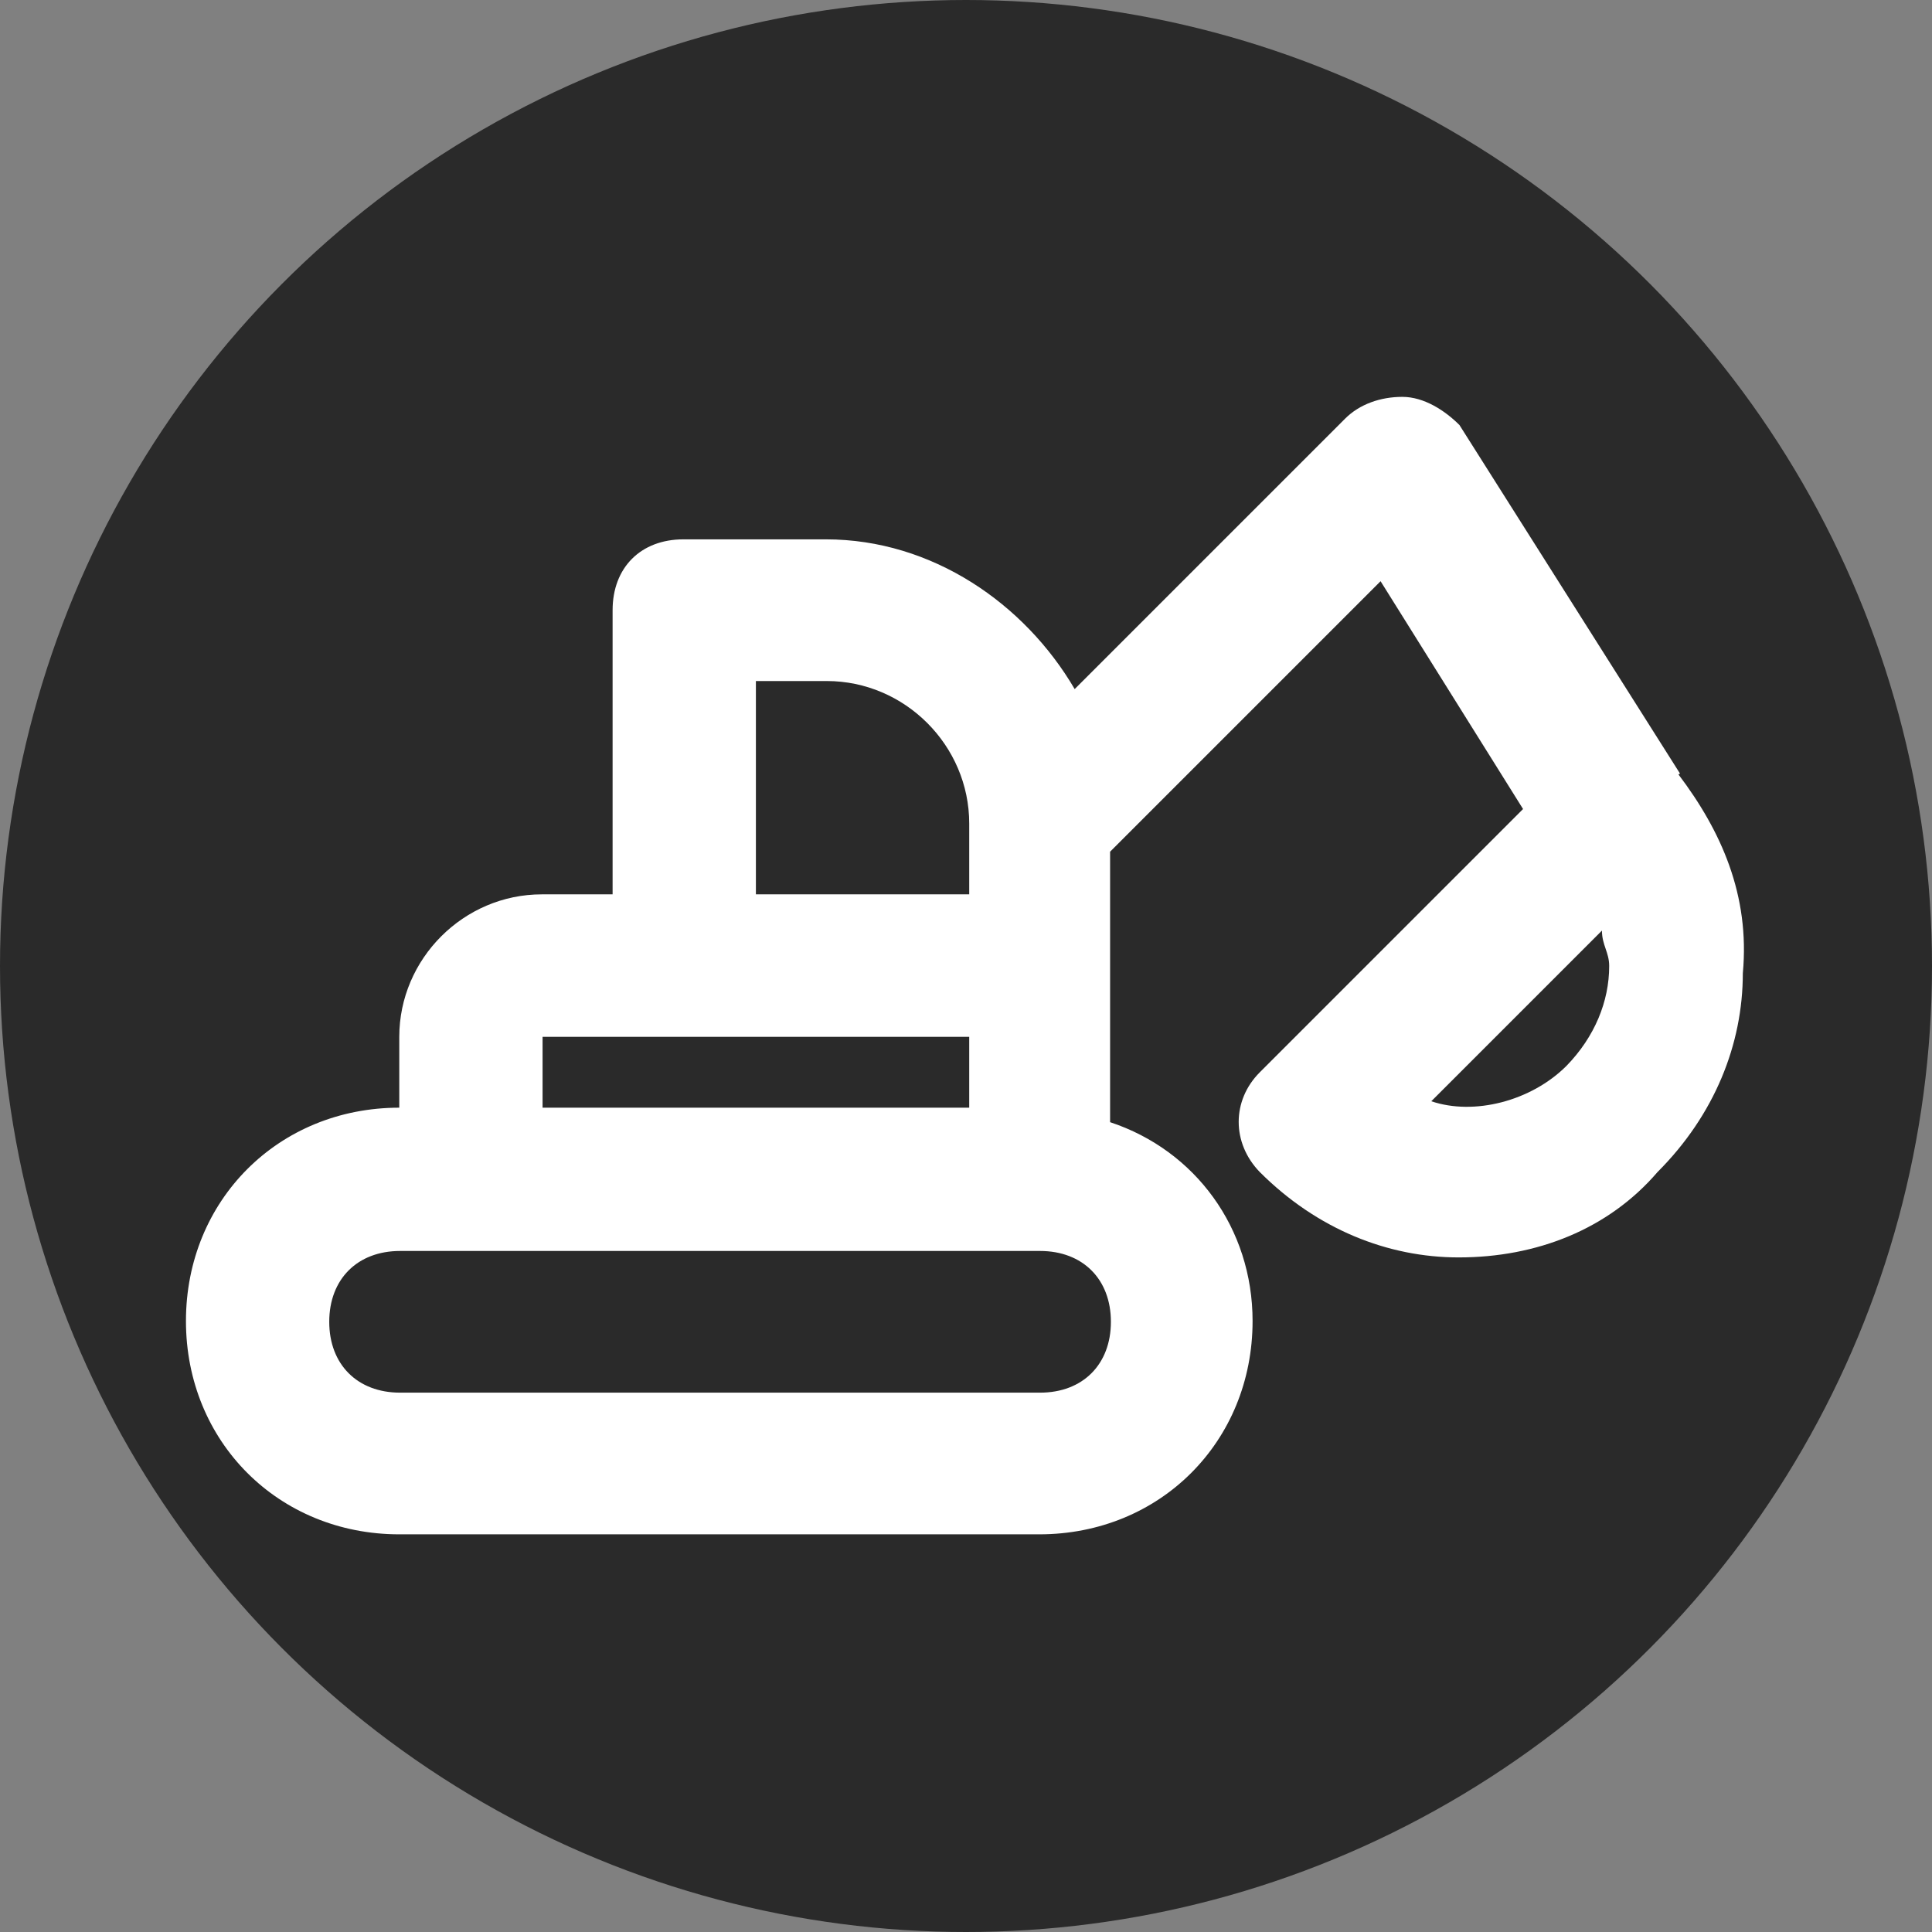 <?xml version="1.0" encoding="UTF-8"?> <svg xmlns="http://www.w3.org/2000/svg" id="Livello_1" data-name="Livello 1" viewBox="0 0 24 24"><rect x="0" y="0" width="24" height="24" fill="#808080" stroke="none"/><defs><style> .cls-1 { fill: #2a2a2a; } .cls-1, .cls-2 { stroke-width: 0px; } .cls-2 { fill: #fff; } </style></defs><circle class="cls-1" cx="12" cy="12" r="12"></circle><path class="cls-2" d="m20.87,9.61l-2.74-4.33c-.18-.18-.44-.35-.71-.35s-.53.09-.71.27l-3.36,3.36c-.62-1.06-1.77-1.86-3.09-1.86h-1.77c-.53,0-.88.35-.88.88v3.53h-.88c-.97,0-1.77.8-1.77,1.77v.88c-1.5,0-2.65,1.15-2.65,2.65s1.15,2.65,2.65,2.65h7.95c1.5,0,2.65-1.15,2.65-2.65,0-1.15-.71-2.12-1.77-2.47v-3.36l3.36-3.36,1.77,2.83-3.27,3.27c-.35.35-.35.88,0,1.24.71.71,1.59,1.06,2.47,1.06.97,0,1.86-.35,2.47-1.06.71-.71,1.06-1.59,1.06-2.47.09-.97-.27-1.77-.8-2.47Zm-11.48-1.15h.88c.97,0,1.77.8,1.77,1.77v.88h-2.65v-2.65Zm-2.65,4.42h5.3v.88h-5.3v-.88Zm6.18,4.42h-7.95c-.53,0-.88-.35-.88-.88s.35-.88.88-.88h7.95c.53,0,.88.35.88.88s-.35.88-.88.88Zm6.54-4.06c-.44.44-1.15.62-1.68.44l2.12-2.12c0,.18.09.27.09.44,0,.44-.18.88-.53,1.24Z"></path></svg> 